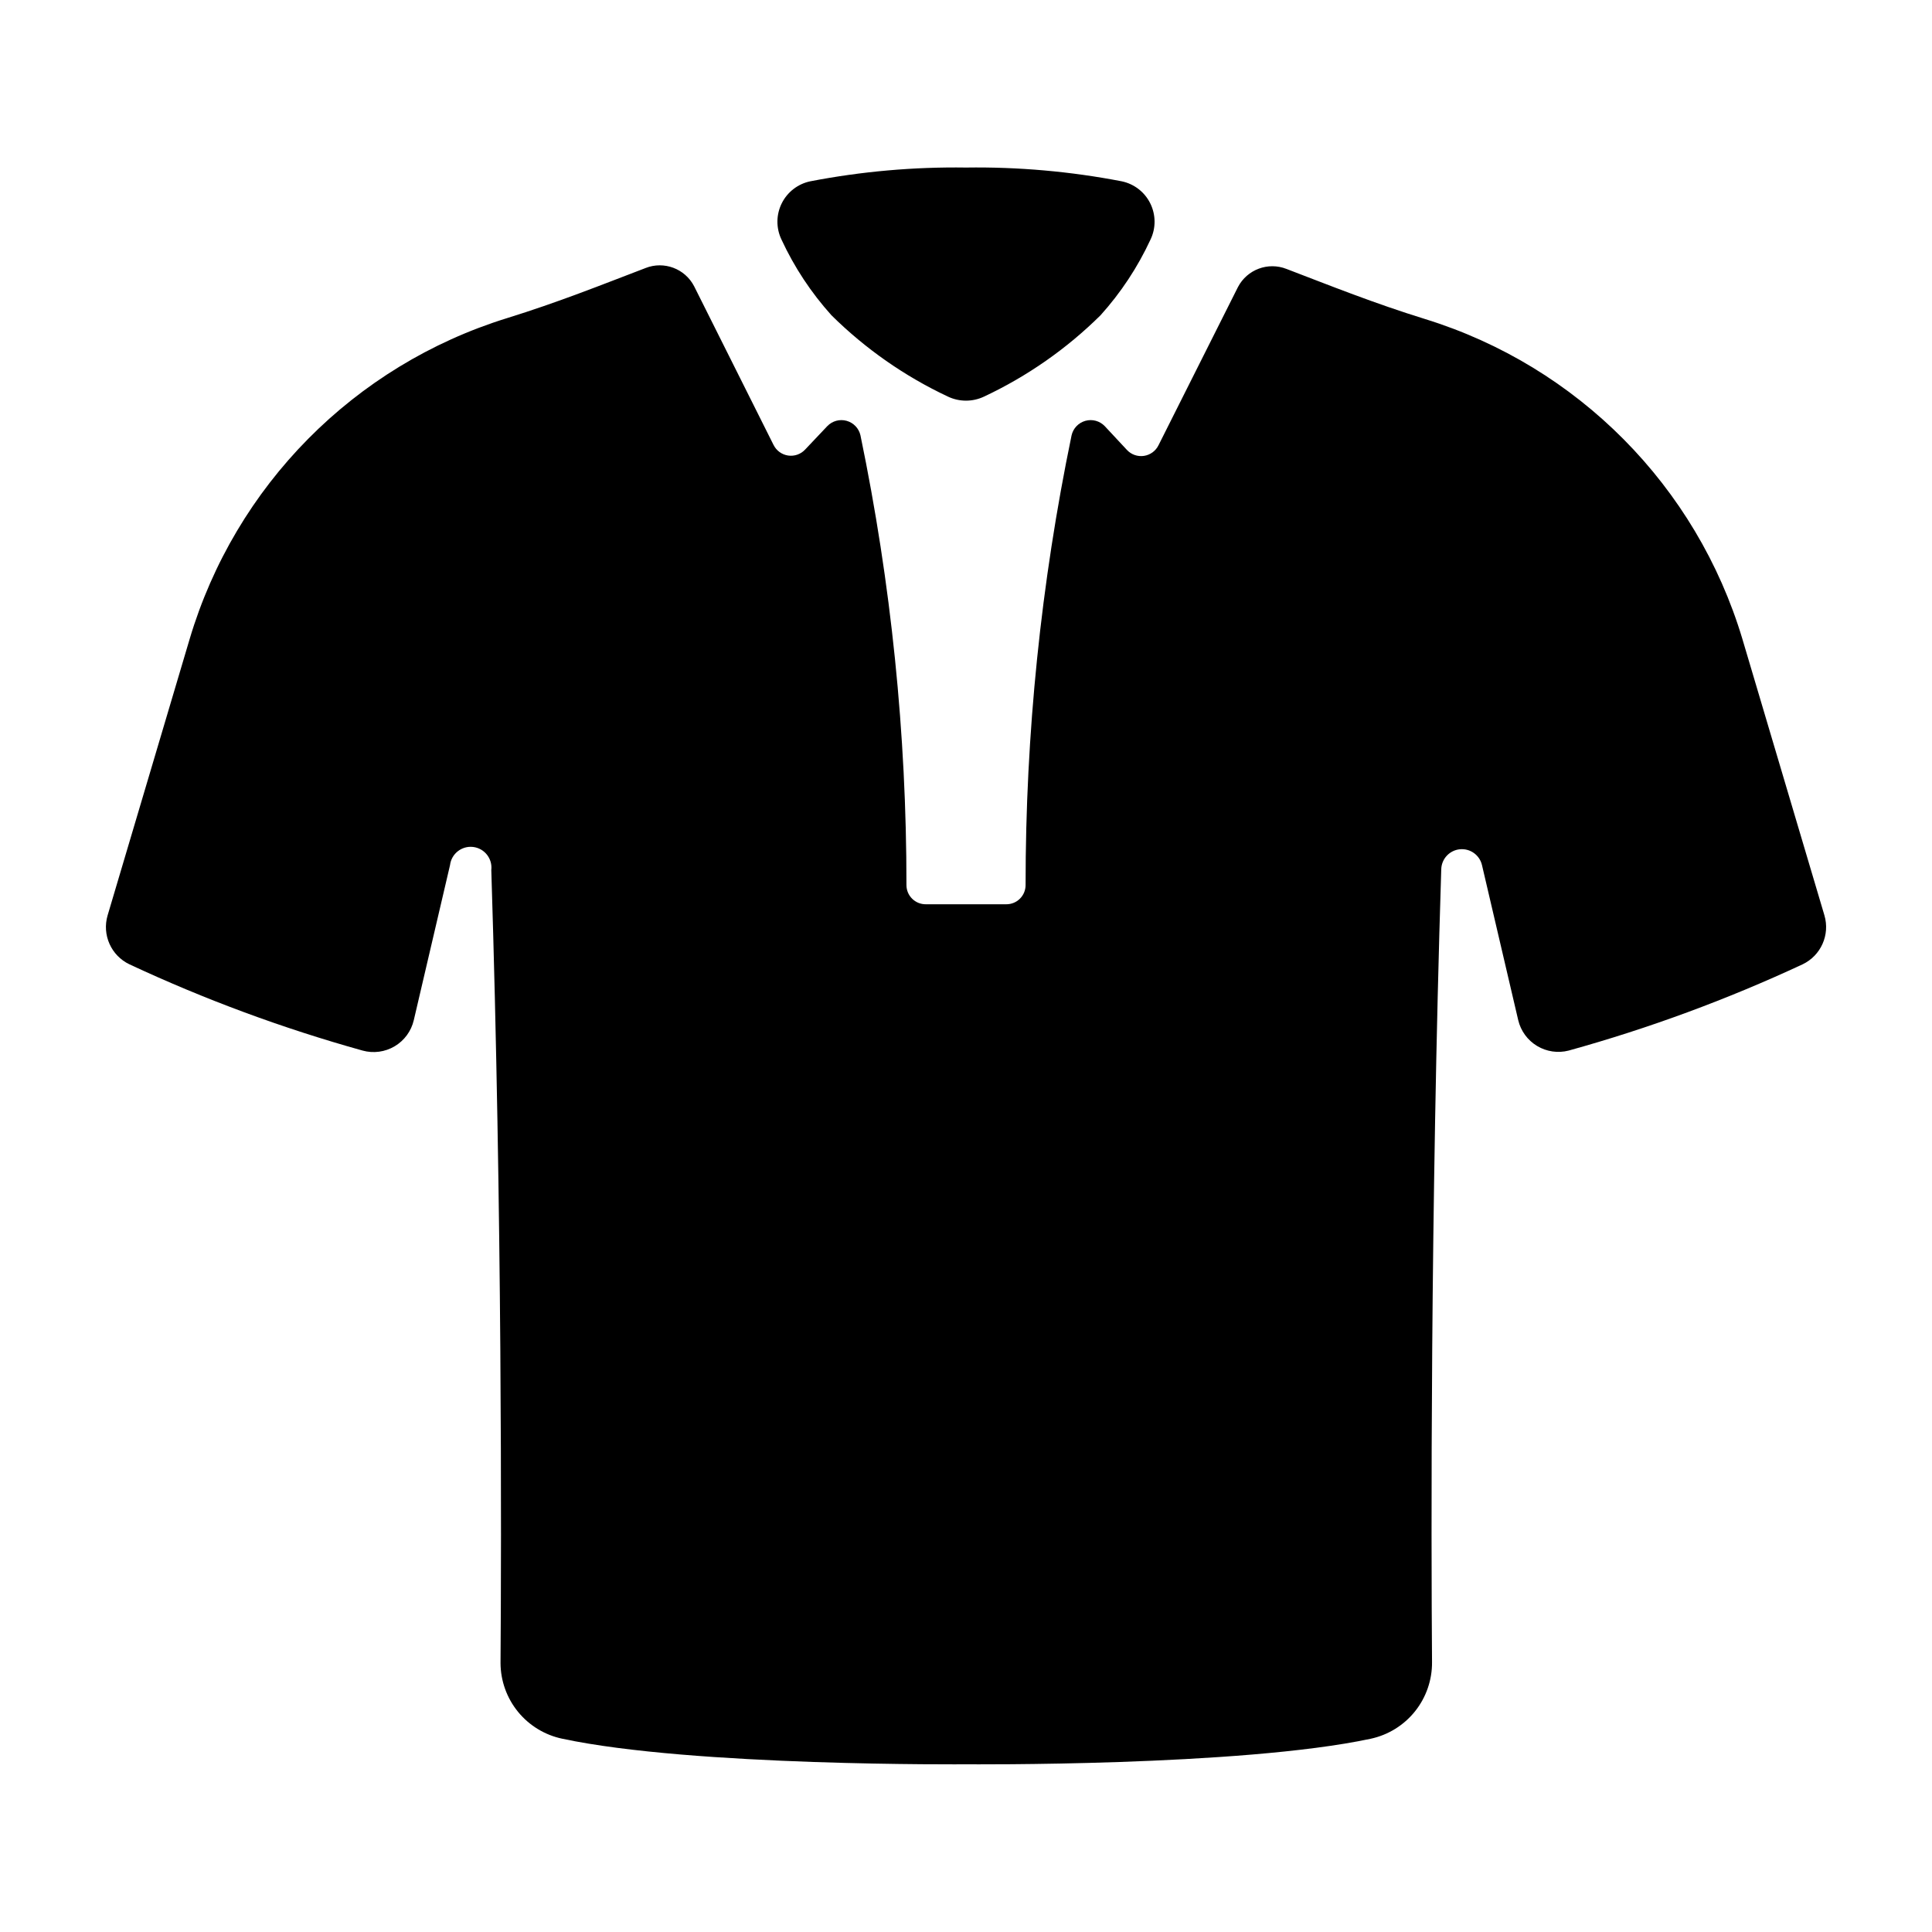 <?xml version="1.0" encoding="UTF-8"?>
<!-- Uploaded to: ICON Repo, www.svgrepo.com, Generator: ICON Repo Mixer Tools -->
<svg fill="#000000" width="800px" height="800px" version="1.1" viewBox="144 144 512 512" xmlns="http://www.w3.org/2000/svg">
 <path d="m559.73 422.41c-2.848 0.738-5.867 0.297-8.387-1.219s-4.32-3.981-5-6.844l-9.598-41.074v0.004c-0.617-2.676-3.125-4.477-5.859-4.211s-4.848 2.519-4.938 5.266c-2.879 91.164-2.688 177.53-2.445 210.16 0.039 4.738-1.559 9.344-4.519 13.043-2.965 3.699-7.113 6.262-11.746 7.254-34.594 7.391-107.09 6.766-107.09 6.766s-72.5 0.625-107.09-6.766h-0.004c-4.621-0.957-8.77-3.473-11.758-7.121-2.988-3.652-4.629-8.219-4.652-12.934 0.238-32.82 0.434-119.09-2.445-210.16v-0.004c0.355-3.019-1.801-5.758-4.824-6.117-3.019-0.355-5.758 1.801-6.117 4.824l-9.598 41.074v-0.004c-0.676 2.906-2.504 5.406-5.07 6.926-2.562 1.523-5.633 1.934-8.508 1.137-21.176-5.902-41.832-13.539-61.75-22.84-4.879-2.309-7.344-7.828-5.809-13.004l21.738-73.219c12.078-40.594 43.609-72.484 84.062-85.023 13.625-4.223 24.949-8.781 36.754-13.289v-0.004c4.883-1.922 10.43 0.148 12.859 4.801l21.062 42.082v-0.004c0.746 1.512 2.184 2.562 3.848 2.812 1.668 0.246 3.352-0.336 4.504-1.566l5.902-6.238v0.004c1.32-1.371 3.285-1.906 5.117-1.395 1.832 0.512 3.238 1.984 3.66 3.84 8.125 39.207 12.211 79.145 12.188 119.19 0 1.355 0.543 2.656 1.508 3.613 0.965 0.957 2.269 1.484 3.629 1.473h21.305c1.355 0.012 2.66-0.516 3.625-1.473 0.965-0.957 1.508-2.258 1.508-3.613-0.02-40.043 4.062-79.98 12.188-119.19 0.422-1.855 1.828-3.328 3.66-3.84 1.832-0.512 3.797 0.023 5.121 1.395l5.902 6.332c1.152 1.227 2.832 1.812 4.5 1.562 1.664-0.25 3.102-1.297 3.848-2.809l21.062-41.938c2.434-4.648 7.977-6.719 12.859-4.797 11.805 4.512 23.129 9.07 36.754 13.289 40.395 12.492 71.918 44.285 84.066 84.785l21.734 73.219c1.535 5.176-0.93 10.695-5.805 13.004-19.984 9.309-40.703 16.949-61.945 22.84zm-159.73-234.01c-13.844-0.195-27.672 1.023-41.266 3.648-3.293 0.684-6.09 2.848-7.578 5.863-1.492 3.019-1.508 6.555-0.051 9.586 3.387 7.309 7.852 14.07 13.242 20.055 8.984 8.887 19.418 16.172 30.852 21.543 3.039 1.445 6.562 1.445 9.598 0 11.434-5.371 21.871-12.656 30.852-21.543 5.391-5.984 9.855-12.746 13.242-20.055 1.461-3.031 1.441-6.566-0.051-9.586-1.488-3.016-4.281-5.18-7.578-5.863-13.594-2.625-27.422-3.844-41.262-3.648z"/>
</svg>